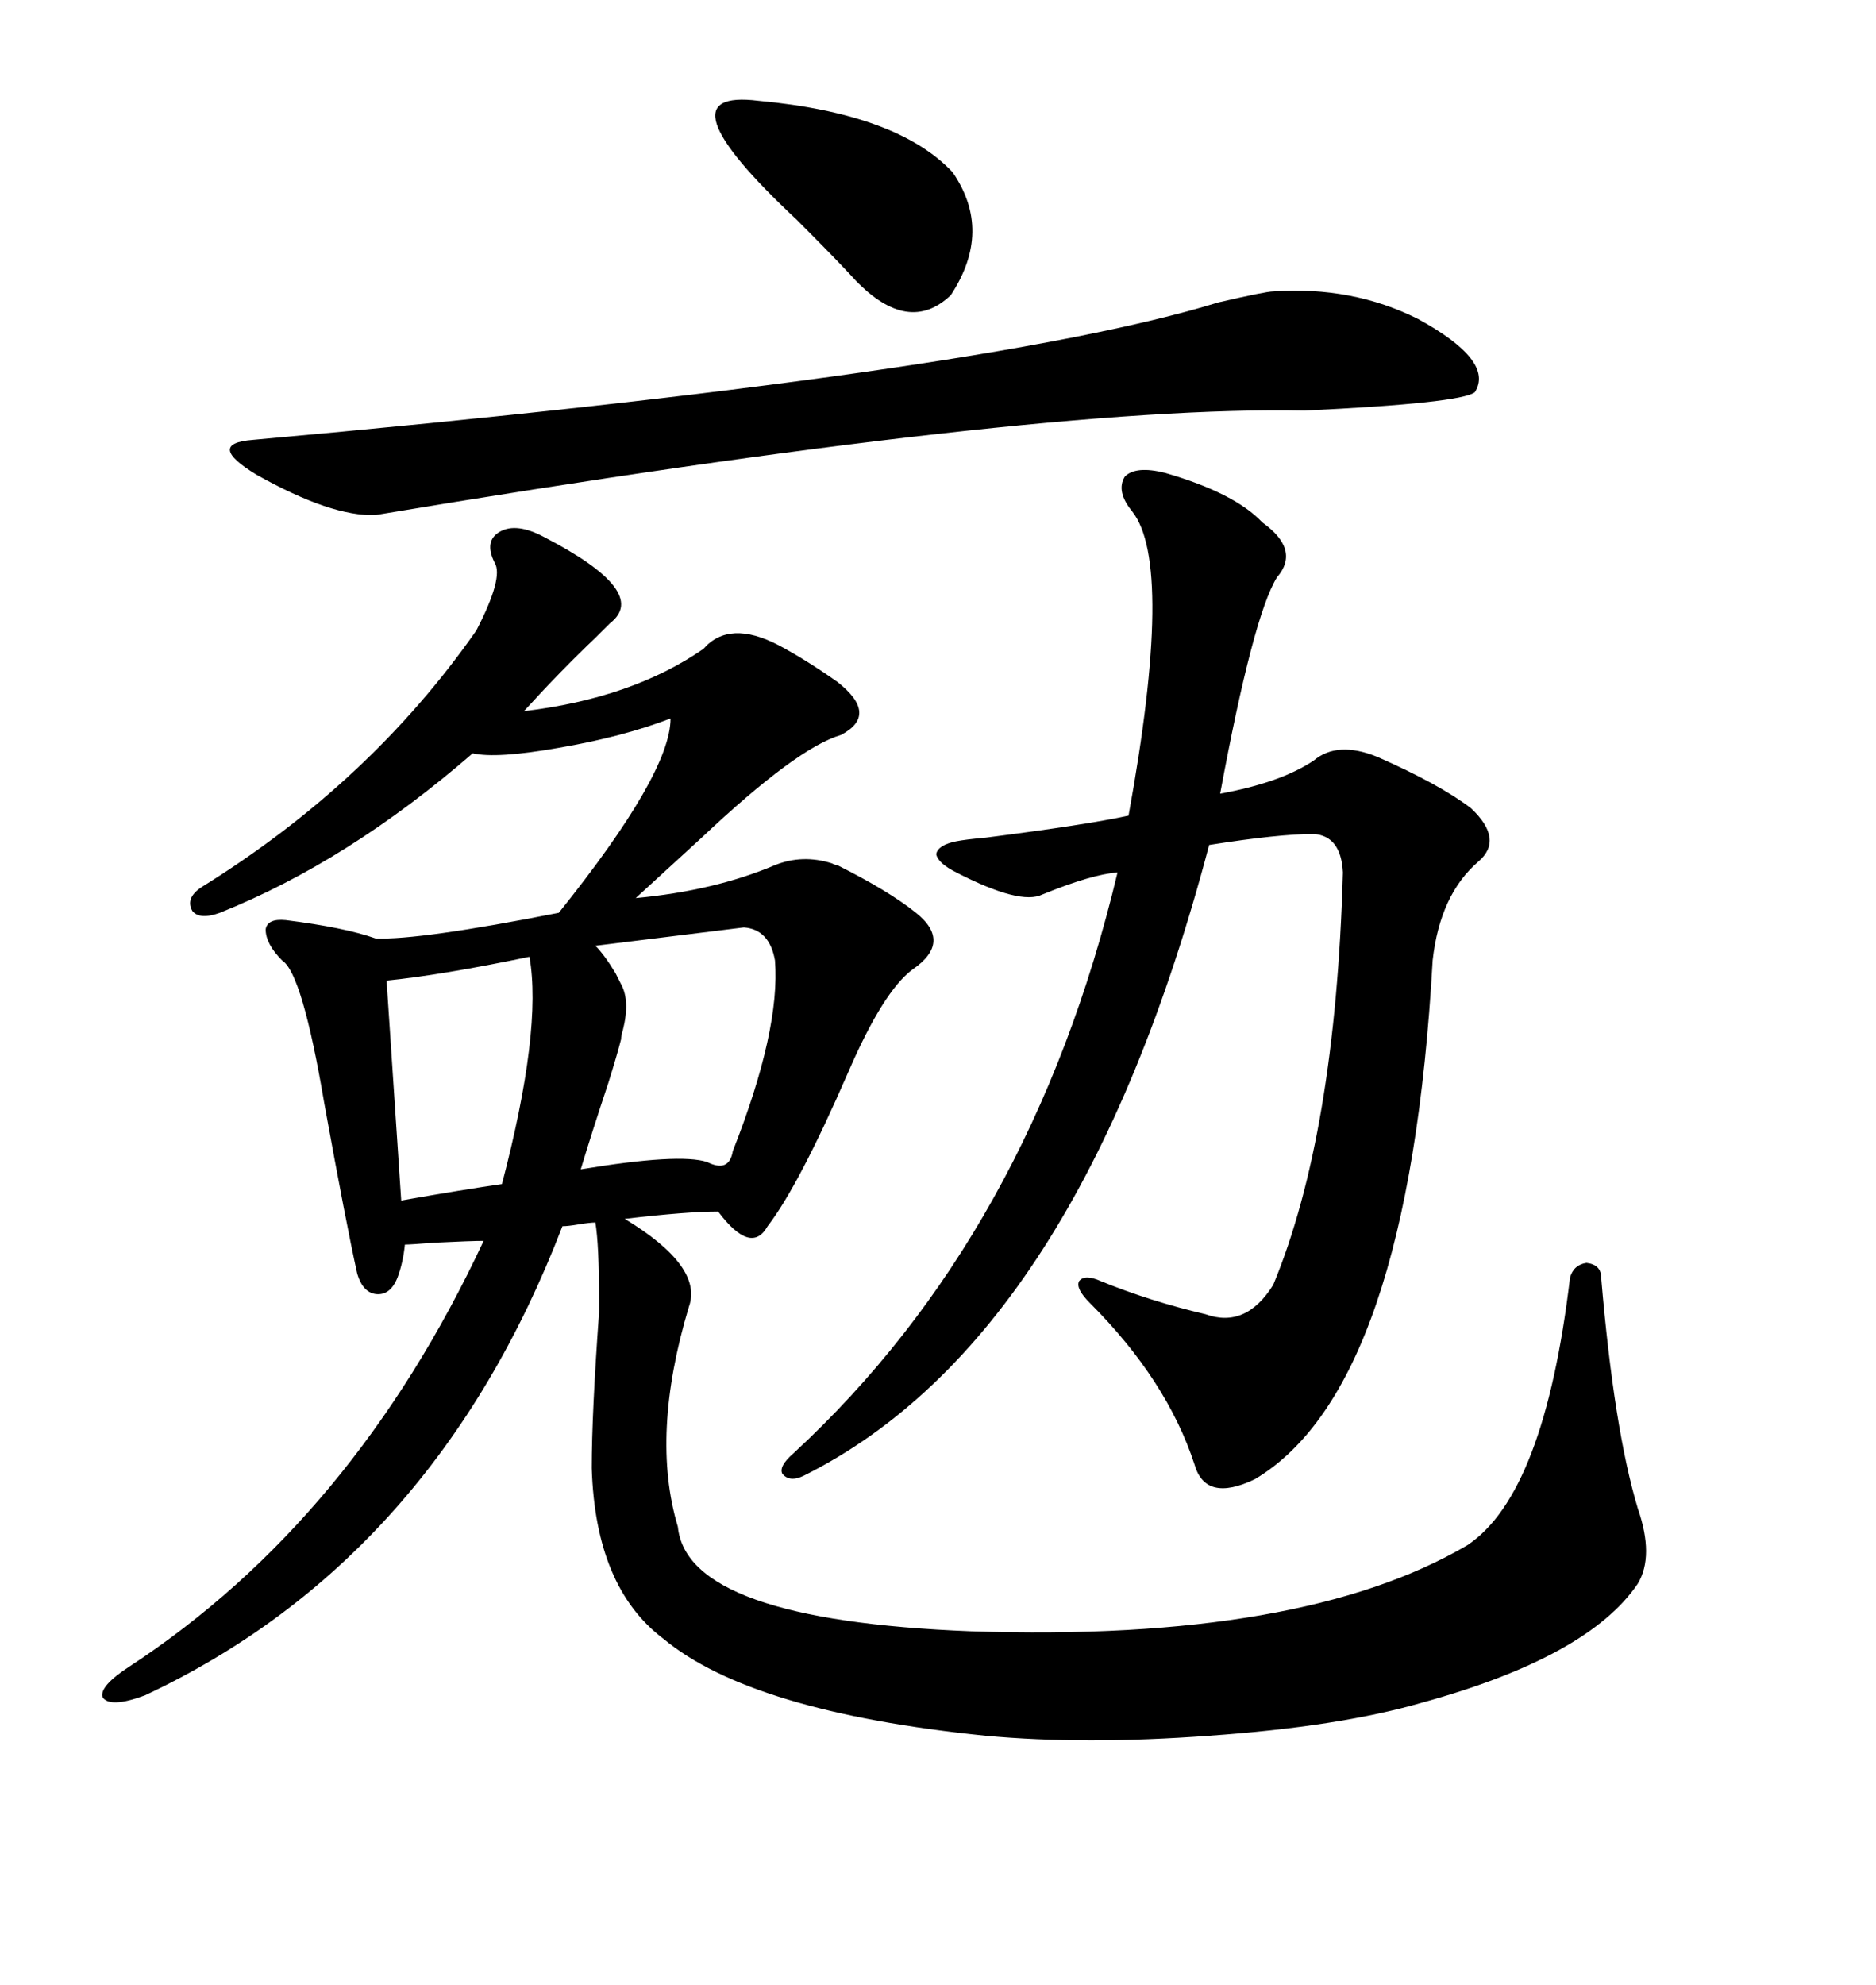 <svg xmlns="http://www.w3.org/2000/svg" xmlns:xlink="http://www.w3.org/1999/xlink" width="300" height="317.285"><path d="M107.23 114.84L107.23 114.84Q99.61 117.77 89.36 119.53L89.36 119.53Q79.39 121.29 75.59 120.41L75.59 120.41Q55.66 137.70 35.16 145.90L35.16 145.90Q31.93 147.07 30.76 145.61L30.76 145.61Q29.59 143.55 32.23 141.80L32.23 141.80Q59.18 125.10 76.17 100.78L76.17 100.78Q80.57 92.29 79.10 89.94L79.10 89.94Q77.34 86.43 79.98 84.96L79.98 84.96Q82.62 83.50 87.01 85.84L87.01 85.84Q104.00 94.63 97.56 99.61L97.56 99.61Q96.68 100.49 95.21 101.95L95.21 101.95Q89.65 107.23 83.79 113.67L83.79 113.67Q101.07 111.62 112.50 103.71L112.50 103.71Q116.60 99.02 124.51 103.13L124.51 103.13Q128.91 105.47 133.89 108.98L133.89 108.98Q140.63 114.26 134.47 117.48L134.47 117.48Q127.44 119.53 112.21 133.89L112.21 133.89Q105.47 140.04 101.66 143.55L101.66 143.55Q114.26 142.38 123.93 138.28L123.93 138.28Q128.32 136.52 133.01 137.99L133.01 137.99Q133.59 138.28 133.89 138.28L133.89 138.28Q142.09 142.38 146.48 145.90L146.48 145.90Q152.34 150.59 145.90 154.98L145.90 154.98Q141.21 158.50 135.64 171.39L135.64 171.39Q127.73 189.55 122.75 196.00L122.75 196.00Q120.12 200.68 114.84 193.65L114.84 193.65Q109.86 193.65 99.90 194.82L99.90 194.82Q112.50 202.44 110.16 208.89L110.16 208.89Q104.00 229.39 108.40 244.04L108.40 244.04Q109.86 258.98 155.27 260.74L155.27 260.74Q208.30 262.50 234.67 246.97L234.67 246.97Q246.97 238.77 251.07 204.20L251.07 204.20Q251.66 202.15 253.71 201.86L253.71 201.86Q256.05 202.15 256.05 204.20L256.05 204.20Q258.11 228.52 261.91 241.11L261.91 241.11Q264.55 248.73 261.91 253.13L261.91 253.13Q254.00 264.84 227.34 272.17L227.34 272.17Q214.16 275.98 193.36 277.44L193.36 277.44Q173.44 278.91 157.62 277.44L157.62 277.44Q120.12 273.63 106.05 261.91L106.05 261.91Q95.21 253.71 94.63 234.67L94.63 234.67Q94.63 225.88 95.80 209.77L95.80 209.77Q95.80 208.30 95.80 207.71L95.80 207.71Q95.80 198.93 95.21 195.41L95.21 195.41Q94.34 195.41 92.58 195.70L92.58 195.70Q90.82 196.00 89.94 196.00L89.94 196.00Q69.43 249.32 23.14 271.00L23.14 271.00Q17.58 273.05 16.41 271.29L16.41 271.29Q15.82 269.53 20.80 266.31L20.80 266.31Q56.54 242.87 77.34 198.34L77.34 198.34Q75.29 198.34 69.43 198.63L69.43 198.63Q65.63 198.93 64.75 198.93L64.75 198.93Q64.45 201.86 63.57 204.20L63.57 204.20Q62.40 207.13 60.06 206.84L60.06 206.84Q58.01 206.54 57.13 203.61L57.13 203.61Q55.37 195.70 51.86 176.37L51.86 176.37Q48.34 155.57 45.12 153.52L45.12 153.52Q42.48 150.88 42.48 148.54L42.48 148.54Q42.77 146.78 45.70 147.07L45.70 147.07Q55.08 148.24 60.06 150L60.06 150Q67.09 150.29 89.36 145.90L89.36 145.90Q107.23 123.63 107.23 114.84ZM186.33 75.59L186.33 75.59Q197.46 78.81 201.86 83.50L201.86 83.50Q208.01 87.89 204.20 92.29L204.20 92.29Q200.39 98.44 195.12 126.86L195.12 126.86Q204.79 125.10 210.06 121.58L210.06 121.58Q213.87 118.36 220.31 121.00L220.31 121.00Q230.27 125.39 235.25 129.20L235.25 129.20Q240.53 134.18 236.43 137.70L236.43 137.70Q230.27 142.97 229.10 153.52L229.10 153.52Q225.29 221.78 200.68 236.43L200.68 236.43Q192.77 240.23 191.02 234.08L191.02 234.08Q186.62 220.61 174.32 208.30L174.32 208.30Q171.97 205.96 172.56 204.79L172.56 204.79Q173.44 203.61 176.07 204.79L176.07 204.79Q183.98 208.01 192.77 210.06L192.77 210.06Q199.22 212.40 203.61 205.37L203.61 205.37Q213.57 181.35 214.75 139.45L214.75 139.45Q214.45 133.59 210.06 133.30L210.06 133.30Q204.49 133.30 193.36 135.06L193.36 135.06Q172.56 213.87 128.61 235.84L128.61 235.84Q126.27 237.01 125.10 235.55L125.10 235.55Q124.51 234.38 126.86 232.32L126.86 232.32Q164.94 197.17 178.71 139.45L178.71 139.45Q174.61 139.75 166.70 142.97L166.70 142.97Q163.18 144.73 152.93 139.45L152.93 139.45Q150 137.99 149.71 136.52L149.71 136.52Q150 135.06 152.93 134.47L152.93 134.47Q154.39 134.18 157.62 133.89L157.62 133.89Q173.73 131.84 180.47 130.37L180.47 130.37Q187.79 90.23 181.05 81.74L181.05 81.74Q178.42 78.52 179.88 76.17L179.88 76.17Q181.64 74.41 186.33 75.59ZM203.61 46.58L203.61 46.58Q216.21 45.70 226.76 50.98L226.76 50.98Q239.06 57.71 235.84 62.70L235.84 62.70Q233.50 64.45 208.59 65.63L208.59 65.63Q165.53 64.75 60.06 82.32L60.06 82.32Q53.03 82.62 41.02 75.88L41.02 75.88Q32.81 70.90 40.43 70.31L40.43 70.31Q157.62 59.77 194.82 48.34L194.82 48.34Q202.44 46.58 203.61 46.58ZM118.95 148.24L118.95 148.24L95.21 151.17Q96.68 152.64 98.44 155.57L98.44 155.57Q99.02 156.74 99.32 157.32L99.32 157.32Q100.78 159.96 99.61 164.65L99.61 164.65Q99.32 165.53 99.32 166.11L99.32 166.11Q98.73 168.46 97.27 173.14L97.27 173.14Q94.63 181.05 92.87 186.91L92.87 186.91Q108.69 184.28 113.09 185.74L113.09 185.74Q116.60 187.50 117.19 183.98L117.19 183.98Q124.80 164.65 123.93 153.52L123.93 153.52Q123.05 148.54 118.95 148.24ZM121.29 16.11L121.29 16.11Q143.55 18.16 152.34 27.54L152.34 27.54Q158.79 36.91 152.05 47.17L152.05 47.17Q145.31 53.61 136.82 44.82L136.82 44.82Q133.89 41.60 127.44 35.16L127.44 35.16Q104.88 14.06 121.29 16.11ZM84.67 152.93L84.67 152.93Q70.61 155.86 61.82 156.74L61.82 156.74L64.16 191.89Q74.12 190.14 80.27 189.26L80.27 189.26Q86.72 164.65 84.67 152.93Z"/></svg>
